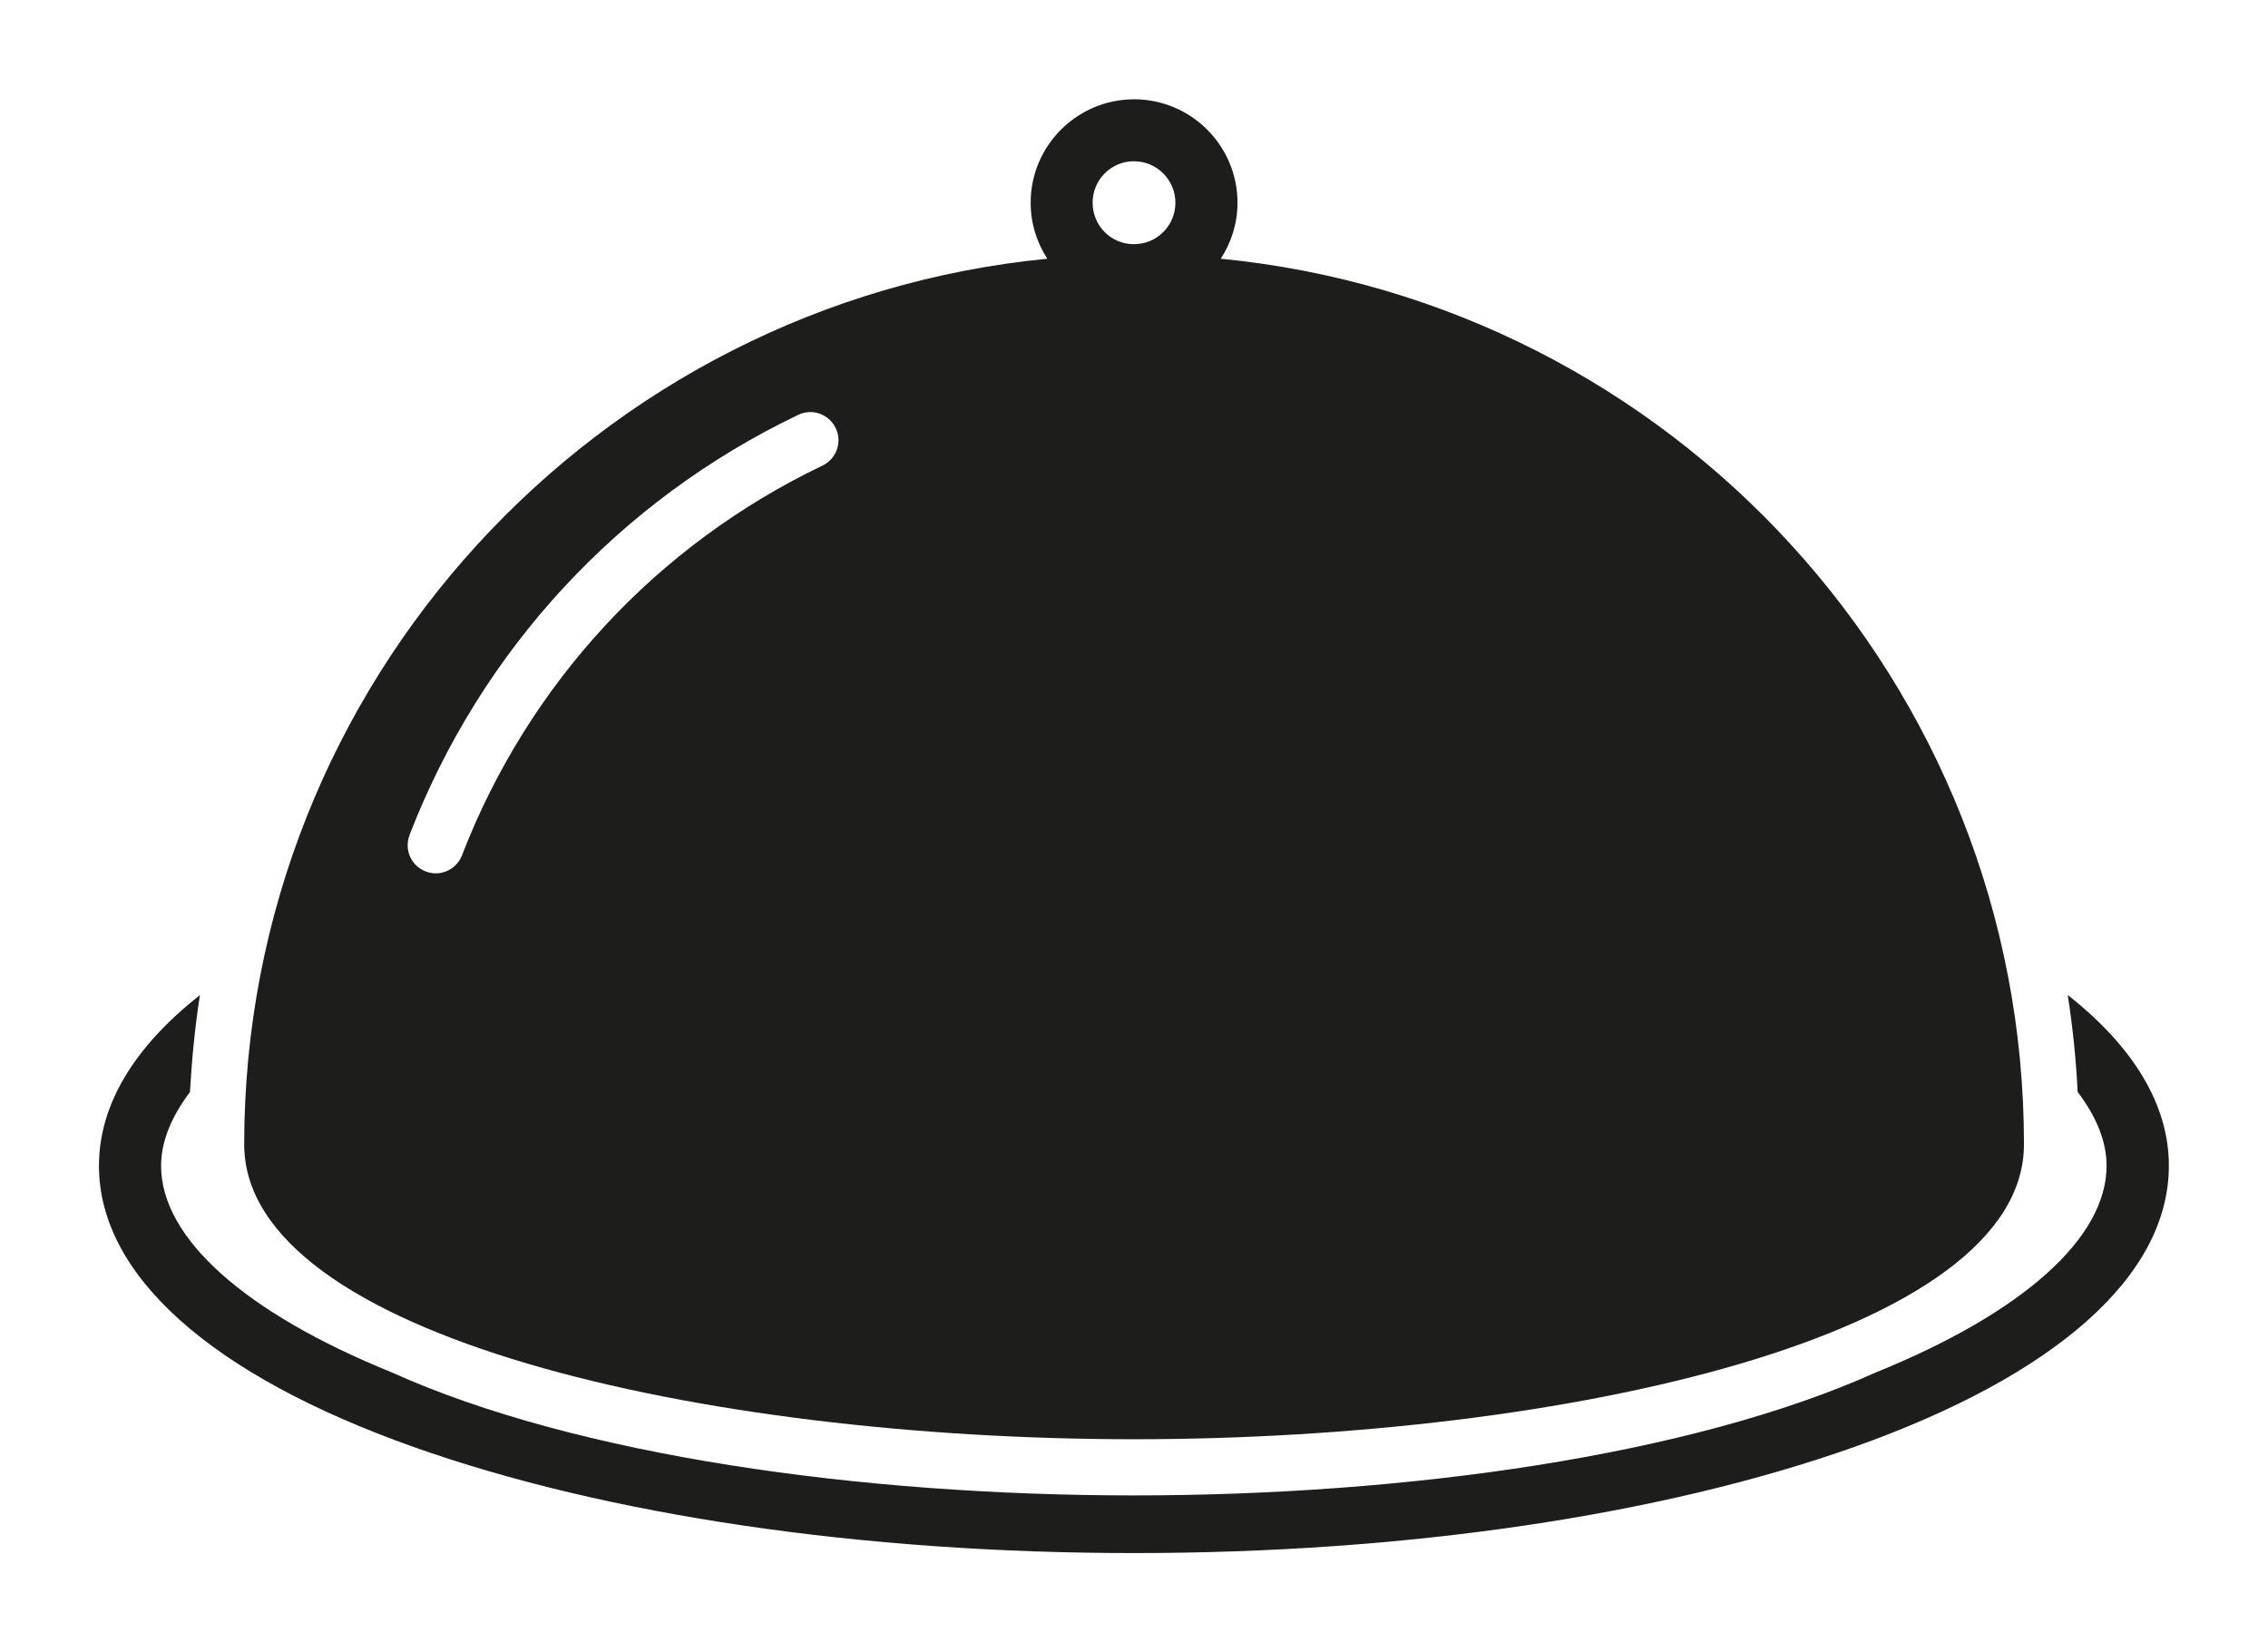 <?xml version="1.0" encoding="UTF-8"?><svg id="uuid-9ff7e664-8775-4c4a-aa8a-0db6eef2130f" xmlns="http://www.w3.org/2000/svg" viewBox="0 0 137.27 100"><defs><style>.uuid-a8150d81-319d-4f4c-b773-d8484ec9f645{fill:#1d1d1b;stroke-width:0px;}</style></defs><path class="uuid-a8150d81-319d-4f4c-b773-d8484ec9f645" d="M125.15,60.23c.3,1.92.5,3.88.6,5.86,1.12,1.48,1.75,2.98,1.75,4.47,0,4.38-5.08,8.9-13.95,12.5-11.2,5.04-28.41,7.45-44.92,7.45s-33.73-2.4-44.93-7.45c-8.87-3.6-13.95-8.12-13.95-12.5,0-1.49.64-2.99,1.75-4.47.11-1.98.3-3.94.6-5.86-3.99,3.14-6.11,6.64-6.11,10.33,0,6.61,6.76,12.66,19.05,17.02,11.67,4.14,27.15,6.42,43.59,6.42s31.92-2.28,43.59-6.42c12.28-4.36,19.05-10.4,19.05-17.02,0-3.69-2.13-7.19-6.11-10.33Z"/><path class="uuid-a8150d81-319d-4f4c-b773-d8484ec9f645" d="M68.63,87.11c26.11,0,53.87-6.26,53.87-17.85,0-27.93-21.36-50.95-48.61-53.6.63-.98,1.01-2.14,1.01-3.39,0-3.45-2.81-6.26-6.26-6.26s-6.26,2.81-6.26,6.26c0,1.25.37,2.41,1.01,3.39-27.24,2.65-48.61,25.68-48.61,53.6,0,11.59,27.75,17.85,53.86,17.85ZM68.63,9.76c1.38,0,2.51,1.12,2.51,2.51s-1.12,2.51-2.51,2.51-2.5-1.12-2.5-2.51,1.12-2.51,2.5-2.51ZM24.79,50.53c4.33-11.19,12.68-20.23,23.52-25.42.85-.41,1.86-.05,2.27.8.41.85.05,1.86-.8,2.27-10.06,4.82-17.8,13.2-21.82,23.59-.26.67-.9,1.09-1.59,1.09-.2,0-.41-.04-.61-.12-.88-.34-1.31-1.32-.97-2.2Z"/></svg>